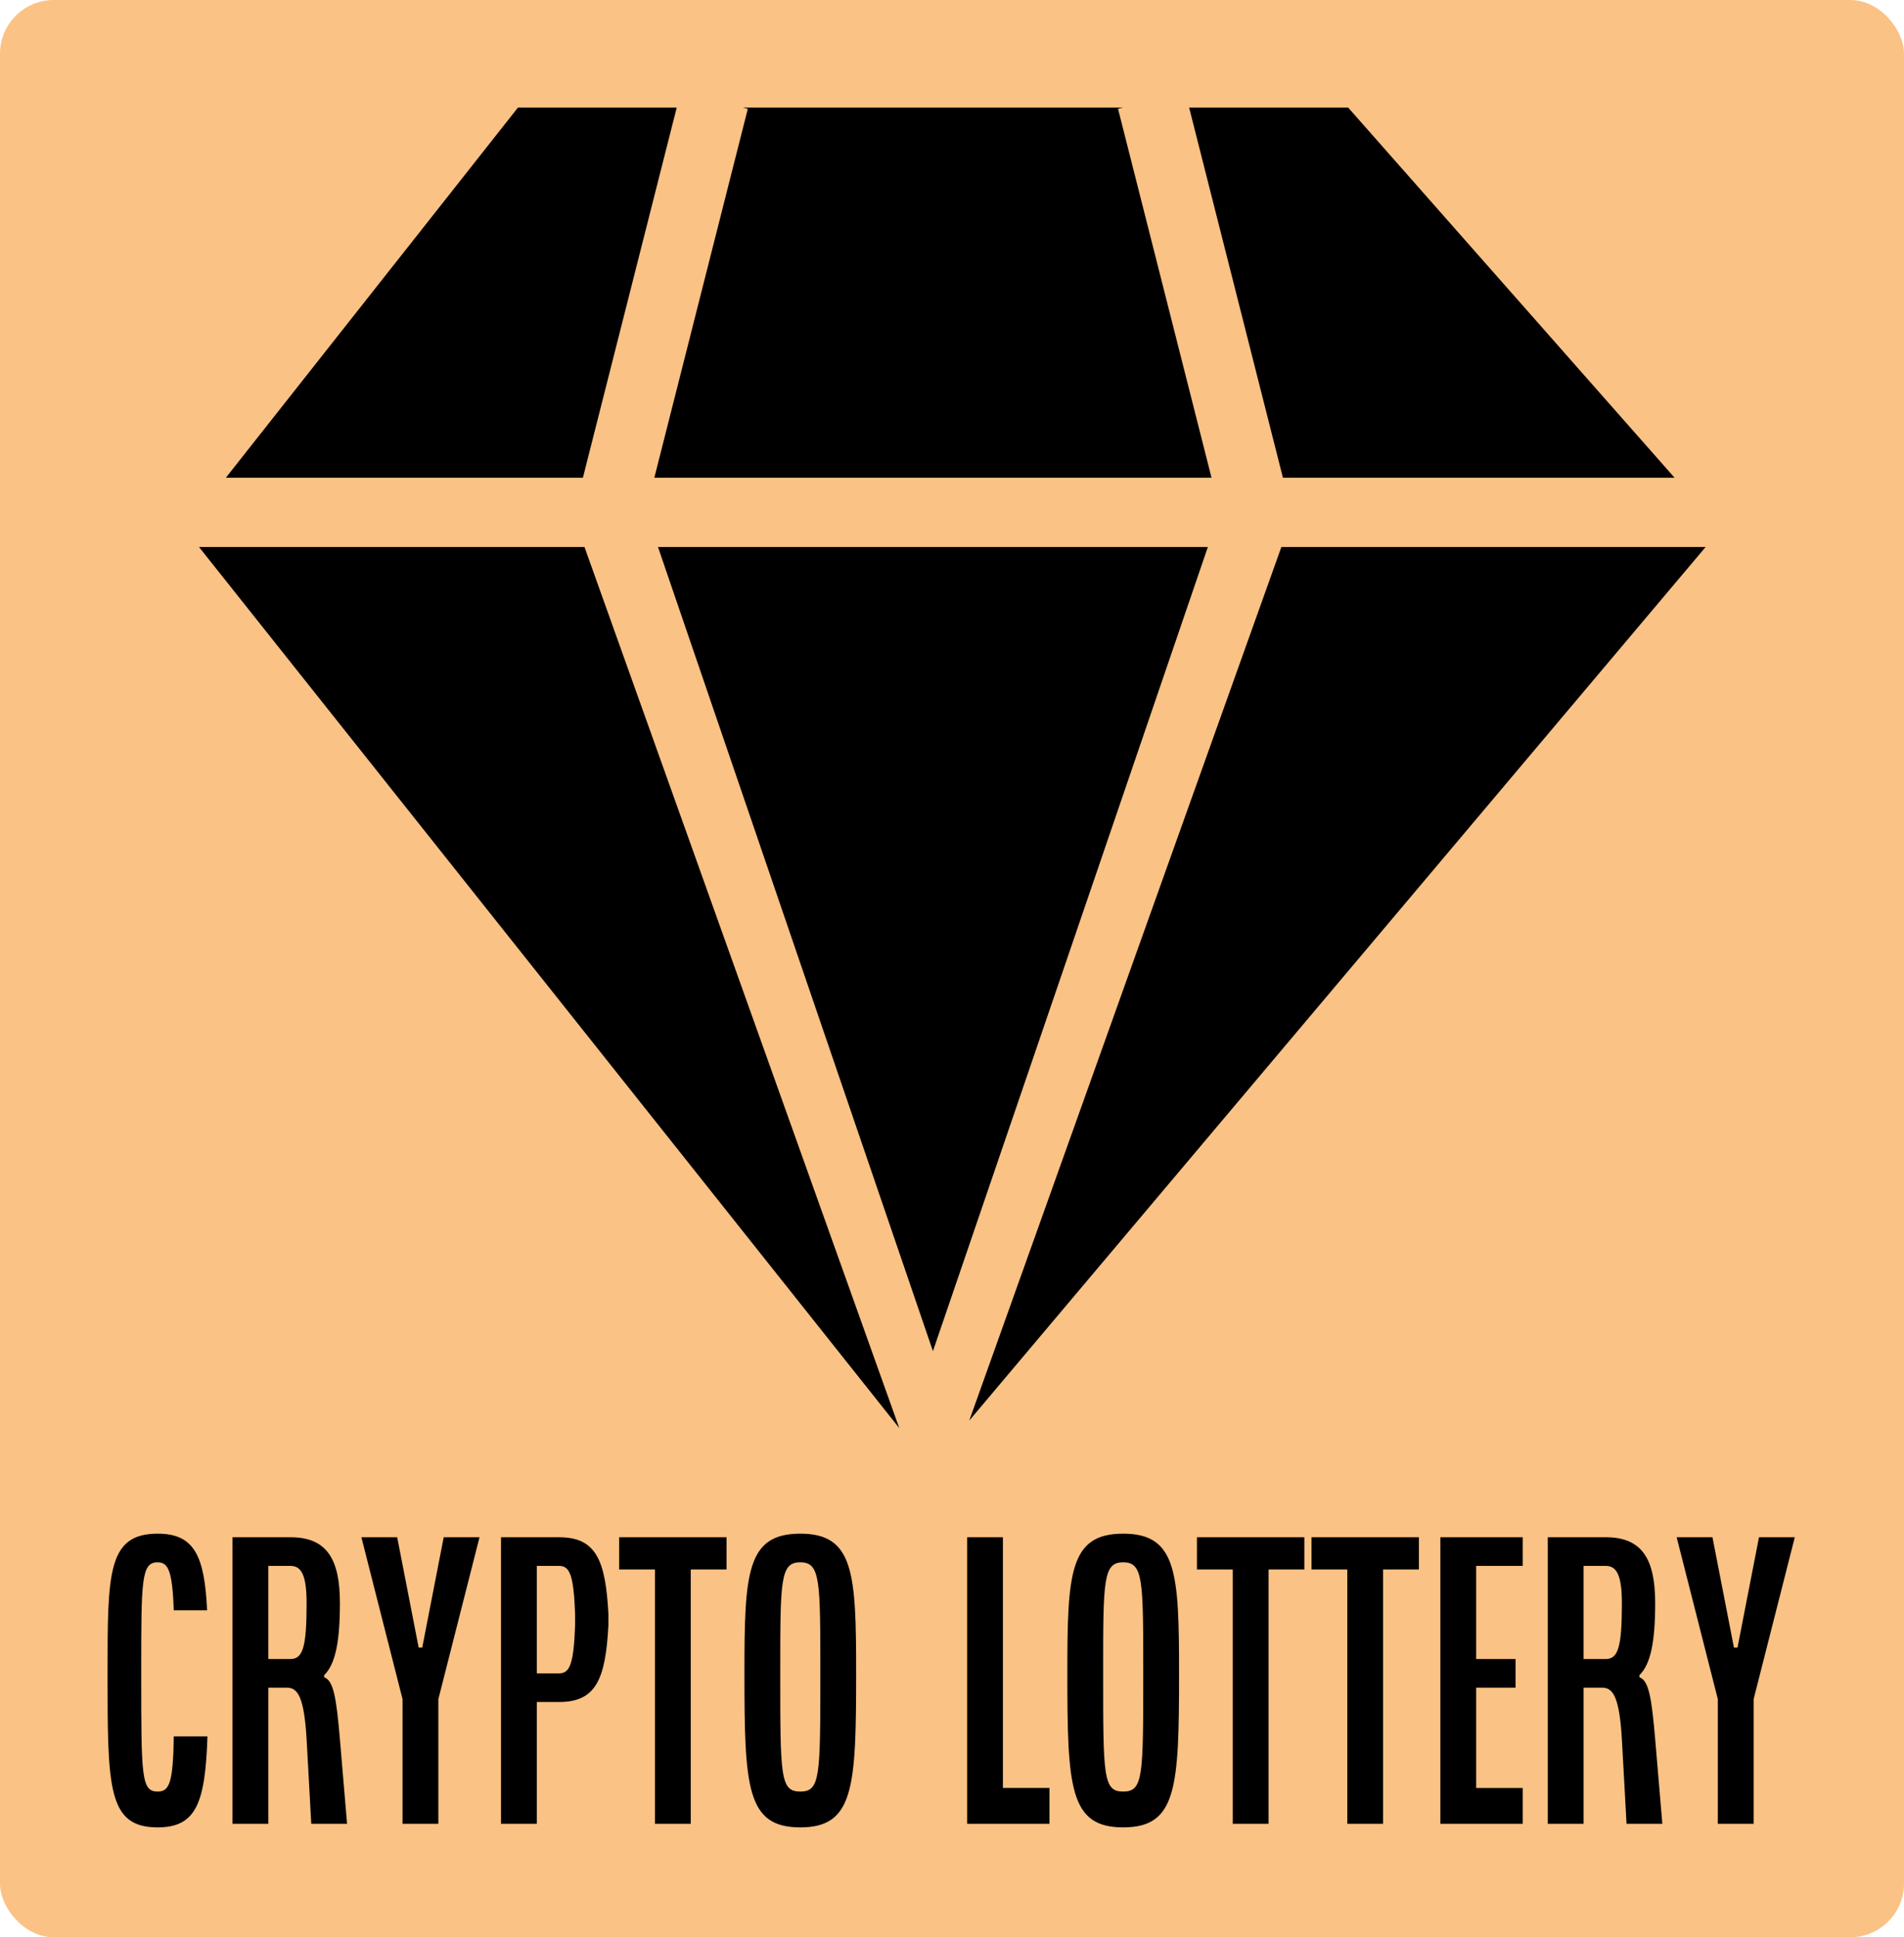<svg xmlns:xlink="http://www.w3.org/1999/xlink" xmlns="http://www.w3.org/2000/svg" viewBox="0 0 354 360" preserveAspectRatio="xMidYMid meet" class="css-1uxicuq" id="dfdgdcdb" width="354" height="360"><defs id="SvgjsDefs16638"></defs><g id="SvgjsG16639" featurekey="rootContainer" transform="matrix(1,0,0,1,0,0)" fill="#FAC285"><rect xmlns="http://www.w3.org/2000/svg" width="354" height="360" rx="10" ry="10" fill="#FAC285"></rect></g><g id="SvgjsG16640" featurekey="symbolFeature-0" transform="matrix(3.218,0,0,3.218,16.158,-18.211)" fill="#000000"><g xmlns="http://www.w3.org/2000/svg" display="none"><rect x="-4.011" y="-246.52" display="inline" fill="#000000" stroke="#000000" stroke-linecap="round" stroke-linejoin="round" stroke-miterlimit="10" width="1216.349" height="602.747"></rect></g><g xmlns="http://www.w3.org/2000/svg"><polygon points="91.73,33.246 72.872,11.873 63.683,11.873 69.102,33.246  "></polygon><polygon points="64.976,33.246 59.575,11.944 59.854,11.873 37.906,11.873 38.185,11.944 32.784,33.246  "></polygon><polygon points="50.98,87.69 93.524,37.246 69.012,37.246  "></polygon><polygon points="6.476,37.246 46.936,88.127 28.748,37.246  "></polygon><polygon points="32.995,37.246 48.88,83.682 64.764,37.246  "></polygon><polygon points="28.657,33.246 34.077,11.873 24.903,11.873 8.028,33.246  "></polygon></g></g><g id="SvgjsG16641" featurekey="nameFeature-0" transform="matrix(1.664,0,0,1.664,17.337,272.351)" fill="#000000"><path d="M1.6 23.16 c0 -11.16 0 -15.56 5.6 -15.56 c4.12 0 5.24 2.52 5.52 8.56 l-3.72 0 c-0.16 -4.36 -0.6 -5.36 -1.8 -5.36 c-1.84 0 -1.84 1.96 -1.84 12.36 c0 11.56 0 13.24 1.84 13.24 c1.32 0 1.72 -1 1.8 -6.16 l3.76 0 c-0.24 7.4 -1.24 10.16 -5.56 10.16 c-5.6 0 -5.6 -4.44 -5.6 -17.24 z M15.56 40 l0 -32 l6.48 0 c4.12 0 5.52 2.52 5.52 7.36 c0 4.36 -0.52 6.84 -1.76 8.04 l0 0.24 c1.04 0.36 1.36 2.24 1.76 6.92 l0.8 9.44 l-4 0 l-0.52 -9.44 c-0.28 -4.76 -1 -5.76 -2.2 -5.76 l-2.08 0 l0 15.2 l-4 0 z M19.56 21.6 l2.48 0 c1.4 0 1.8 -1.4 1.8 -6.24 c0 -3.16 -0.6 -4.16 -1.8 -4.16 l-2.48 0 l0 10.4 z M29.96 8 l4 0 l2.4 12.32 l0.4 0 l2.4 -12.32 l4 0 l-4.6 18.08 l0 13.92 l-4 0 l0 -13.92 z M45.56 40 l0 -32 l6.48 0 c4.12 0 5.2 2.52 5.52 8.56 l0 1.28 c-0.32 6.04 -1.4 8.56 -5.52 8.56 l-2.48 0 l0 13.6 l-4 0 z M49.56 23.2 l2.48 0 c1.2 0 1.64 -1 1.8 -5.36 l0 -1.28 c-0.16 -4.36 -0.6 -5.36 -1.8 -5.36 l-2.48 0 l0 12 z M58.76 11.6 l0 -3.6 l12 0 l0 3.6 l-4 0 l0 28.4 l-4 0 l0 -28.4 l-4 0 z M72.76 23.16 c0 -11.16 0.24 -15.56 6.24 -15.56 s6.24 4.4 6.24 15.56 c0 12.8 -0.24 17.24 -6.24 17.24 s-6.24 -4.44 -6.24 -17.24 z M76.76 23.16 c0 11.56 0 13.24 2.24 13.24 s2.24 -1.68 2.24 -13.24 c0 -10.4 0 -12.36 -2.24 -12.36 s-2.24 1.96 -2.24 12.36 z M97.64 40 l0 -32 l4 0 l0 28 l5.2 0 l0 4 l-9.2 0 z M108.84 23.16 c0 -11.16 0.24 -15.56 6.24 -15.56 s6.24 4.4 6.24 15.56 c0 12.8 -0.24 17.24 -6.24 17.24 s-6.24 -4.44 -6.24 -17.24 z M112.84 23.16 c0 11.56 0 13.24 2.24 13.24 s2.24 -1.68 2.24 -13.24 c0 -10.4 0 -12.36 -2.24 -12.36 s-2.24 1.96 -2.24 12.36 z M123.32 11.6 l0 -3.6 l12 0 l0 3.6 l-4 0 l0 28.4 l-4 0 l0 -28.4 l-4 0 z M136.12 11.6 l0 -3.6 l12 0 l0 3.6 l-4 0 l0 28.4 l-4 0 l0 -28.4 l-4 0 z M150.52 40 l0 -32 l9.2 0 l0 3.2 l-5.2 0 l0 10.4 l4.4 0 l0 3.2 l-4.4 0 l0 11.2 l5.2 0 l0 4 l-9.2 0 z M162.52 40 l0 -32 l6.48 0 c4.12 0 5.52 2.52 5.52 7.36 c0 4.36 -0.52 6.84 -1.76 8.04 l0 0.24 c1.04 0.36 1.36 2.24 1.76 6.92 l0.8 9.44 l-4 0 l-0.52 -9.44 c-0.28 -4.76 -1 -5.76 -2.2 -5.76 l-2.08 0 l0 15.2 l-4 0 z M166.52 21.6 l2.48 0 c1.4 0 1.8 -1.4 1.8 -6.24 c0 -3.16 -0.6 -4.16 -1.8 -4.16 l-2.48 0 l0 10.4 z M176.92 8 l4 0 l2.4 12.32 l0.4 0 l2.4 -12.32 l4 0 l-4.6 18.08 l0 13.92 l-4 0 l0 -13.92 z"></path></g></svg>